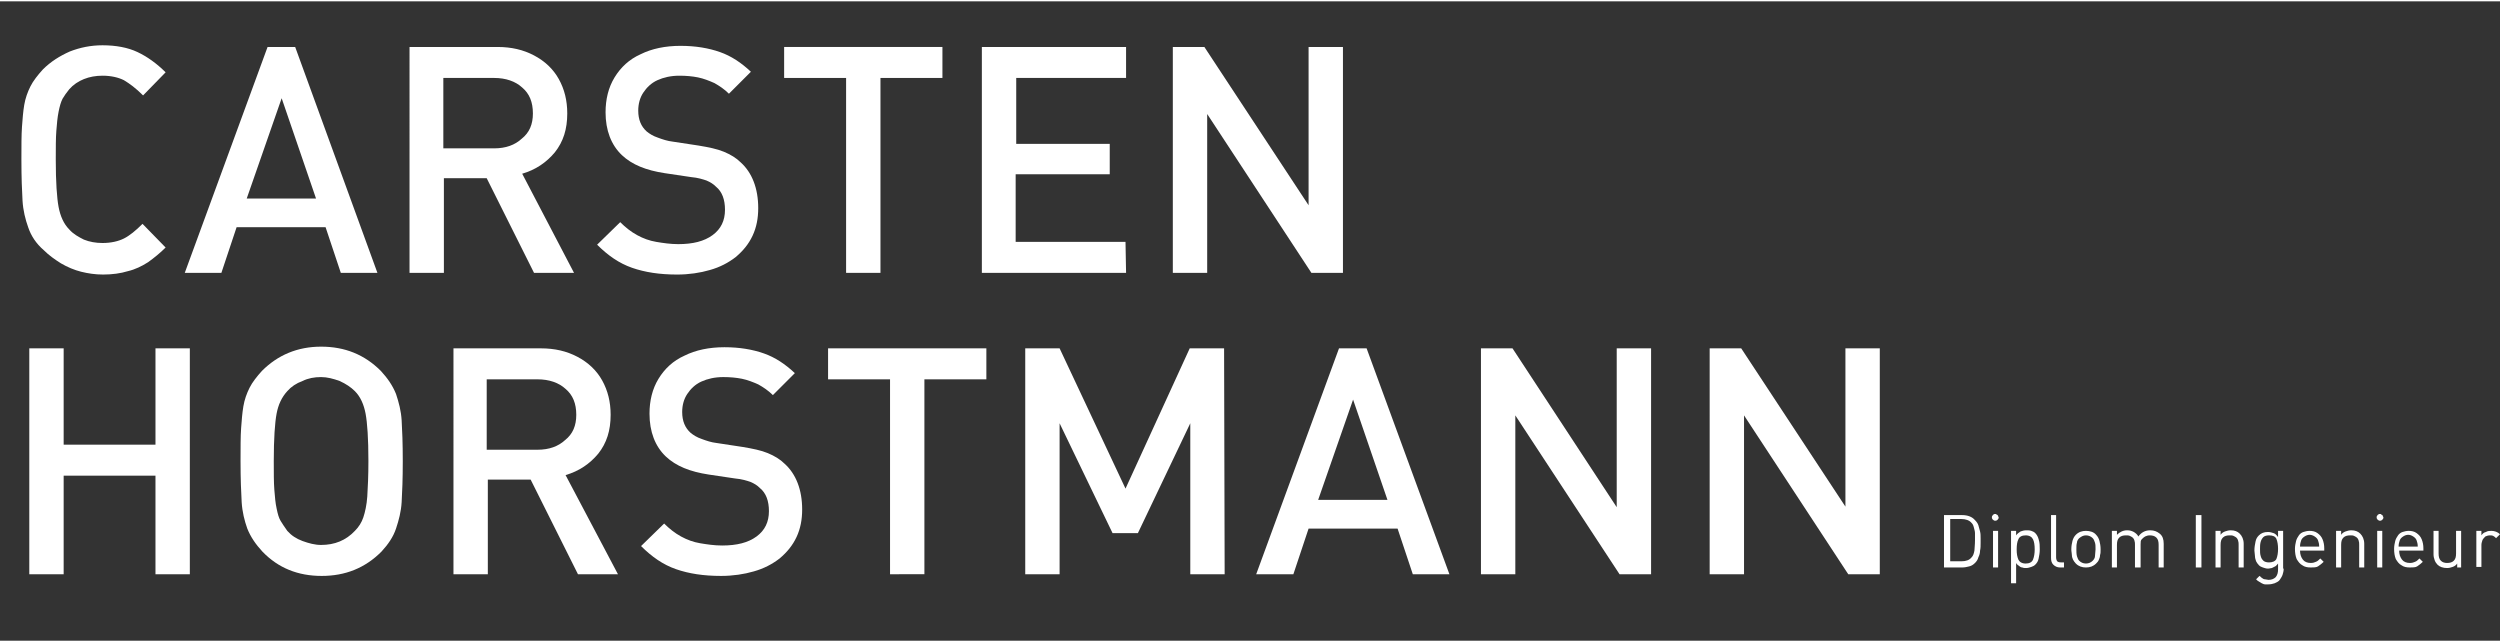 <?xml version="1.0" encoding="utf-8"?>
<svg xmlns="http://www.w3.org/2000/svg" xmlns:xlink="http://www.w3.org/1999/xlink" version="1.0" id="Ebene_1" x="0px" y="0px" viewBox="0 0 443.8 113.5" style="enable-background:new 0 0 443.8 113.5;" xml:space="preserve" width="440" height="113">
<rect x="0" y="0" width="443.8" height="113.5" fill="#333333" stroke="none"/>
<style type="text/css">
	.st0{fill:#FFFFFF;}
</style>
<g>
	<path class="st0" d="M29.4,43.7c-1,1-2,1.8-3.1,2.6c-1.1,0.7-2.3,1.3-3.6,1.6c-1.3,0.4-2.8,0.6-4.4,0.6c-1.4,0-2.7-0.2-3.9-0.5   s-2.4-0.8-3.6-1.5c-1.1-0.7-2.1-1.4-3-2.3C6.4,43,5.5,41.6,5,40.1c-0.5-1.4-0.9-3-1-4.7s-0.2-4.1-0.2-7.3c0-2.4,0-4.4,0.1-5.8   s0.2-2.7,0.4-3.9c0.2-1.2,0.6-2.3,1.1-3.3s1.3-2,2.2-3c1.4-1.4,3-2.4,4.8-3.2c1.8-0.7,3.7-1.1,5.8-1.1c2.4,0,4.5,0.4,6.2,1.2   s3.4,2,5,3.6l-4,4.1C24.1,15.4,23,14.6,22,14c-1-0.5-2.3-0.8-3.8-0.8c-1.2,0-2.3,0.2-3.3,0.6c-1,0.4-1.9,1-2.6,1.8   c-0.5,0.6-0.9,1.2-1.2,1.7c-0.3,0.6-0.5,1.3-0.7,2.3S10.1,21.7,10,23s-0.1,3-0.1,5.1c0,4,0.2,6.8,0.5,8.4s0.9,3,1.9,4   c0.7,0.8,1.6,1.3,2.6,1.8c1,0.4,2.1,0.6,3.3,0.6c1.5,0,2.8-0.3,3.8-0.8s2.1-1.4,3.3-2.6L29.4,43.7z"/>
	<path class="st0" d="M67,48.2h-6.5l-2.7-8.1H42l-2.7,8.1h-6.5L47.5,8.1h4.9L67,48.2z M56.1,35L50,17.2L43.8,35H56.1z"/>
	<path class="st0" d="M101.9,48.2h-7.1l-8.4-16.8h-7.6v16.8h-6.1V8.1h15.6c2.5,0,4.6,0.5,6.5,1.5s3.4,2.4,4.4,4.2s1.5,3.8,1.5,6.1   c0,2.8-0.7,5-2.2,6.9c-1.5,1.8-3.4,3.1-5.8,3.8L101.9,48.2z M94.6,19.9c0-2-0.6-3.5-1.9-4.6c-1.2-1.1-2.9-1.7-5-1.7h-9v12.5h9   c2.1,0,3.7-0.6,4.9-1.7C94,23.3,94.6,21.8,94.6,19.9z"/>
	<path class="st0" d="M134.6,36.7c0,1.8-0.3,3.4-1,4.9s-1.7,2.7-3,3.8c-1.3,1-2.8,1.8-4.6,2.3c-1.7,0.5-3.7,0.8-5.8,0.8   c-3.1,0-5.7-0.4-8-1.2s-4.3-2.2-6.2-4.1l4.1-4c0.9,0.9,1.9,1.7,3,2.3s2.2,1,3.4,1.2c1.2,0.2,2.5,0.4,3.9,0.4c2.6,0,4.6-0.5,6.1-1.6   c1.5-1.1,2.2-2.6,2.2-4.5c0-1.8-0.5-3.2-1.6-4.1c-0.5-0.5-1-0.8-1.7-1.1c-0.6-0.2-1.5-0.5-2.7-0.6l-4.7-0.7   c-3.3-0.5-5.8-1.5-7.6-3.2c-1.9-1.8-2.9-4.4-2.9-7.6c0-2.3,0.5-4.4,1.6-6.2s2.6-3.2,4.6-4.1c2-1,4.4-1.5,7.1-1.5s5,0.4,7,1.1   c2,0.7,3.8,1.9,5.5,3.5l-3.9,3.9c-0.8-0.8-1.7-1.4-2.6-1.9c-0.9-0.4-1.9-0.8-2.9-1s-2.1-0.3-3.3-0.3c-1.5,0-2.8,0.3-3.9,0.8   s-1.9,1.3-2.5,2.2c-0.6,0.9-0.9,2-0.9,3.2c0,1.6,0.5,2.8,1.5,3.7c0.5,0.4,1.1,0.8,2,1.1c0.8,0.3,1.7,0.6,2.6,0.7l4.6,0.7   c1.8,0.3,3.3,0.6,4.5,1.1s2.2,1.1,3,1.9C133.5,30.4,134.6,33.2,134.6,36.7z"/>
	<path class="st0" d="M167.3,13.6h-11v34.6h-6.1V13.6h-11V8.1h28.1V13.6z"/>
	<path class="st0" d="M199.9,48.2h-25.6V8.1h25.6v5.5h-19.5v11.7H197v5.4h-16.7v12h19.5L199.9,48.2L199.9,48.2z"/>
	<path class="st0" d="M238.4,48.2h-5.6L214.3,20v28.2h-6.1V8.1h5.6l18.5,28.1V8.1h6.1L238.4,48.2L238.4,48.2z"/>
</g>
<g>
	<path class="st0" d="M33.7,101.7h-6.1V84.2H11.3v17.5H5.2V61.6h6.1v17.1h16.3V61.6h6.1C33.7,61.6,33.7,101.7,33.7,101.7z"/>
	<path class="st0" d="M71.5,81.6c0,3.2-0.1,5.6-0.2,7.3c-0.1,1.7-0.5,3.2-1,4.7s-1.4,2.8-2.6,4.1c-2.9,2.9-6.4,4.3-10.6,4.3   s-7.7-1.4-10.5-4.3c-1.2-1.3-2.1-2.6-2.7-4.1c-0.5-1.4-0.9-3-1-4.7s-0.2-4.1-0.2-7.3c0-2.4,0-4.4,0.1-5.8s0.2-2.7,0.4-3.9   c0.2-1.2,0.6-2.3,1.1-3.3s1.3-2,2.2-3c2.8-2.8,6.3-4.3,10.5-4.3s7.7,1.4,10.6,4.3c1.2,1.3,2.1,2.6,2.7,4.1c0.5,1.5,0.9,3,1,4.7   C71.4,76,71.5,78.5,71.5,81.6z M65.4,81.6c0-4-0.2-6.8-0.5-8.4s-0.9-3-1.9-4c-0.7-0.7-1.6-1.3-2.7-1.8c-1.1-0.4-2.2-0.7-3.3-0.7   c-1.2,0-2.3,0.2-3.3,0.7c-1.1,0.4-2,1-2.7,1.8c-1,1.1-1.6,2.4-1.9,4c-0.3,1.6-0.5,4.4-0.5,8.4c0,2.1,0,3.8,0.1,5.1   c0.1,1.3,0.2,2.4,0.4,3.3c0.2,1,0.4,1.7,0.7,2.2s0.7,1.1,1.2,1.8c0.7,0.8,1.6,1.4,2.7,1.8c1.1,0.4,2.2,0.7,3.3,0.7   c2.4,0,4.4-0.8,6-2.5c0.7-0.7,1.2-1.5,1.5-2.4s0.6-2.2,0.7-3.7C65.3,86.3,65.4,84.2,65.4,81.6z"/>
	<path class="st0" d="M109.7,101.7h-7.1l-8.4-16.8h-7.6v16.8h-6.1V61.6H96c2.5,0,4.6,0.5,6.5,1.5s3.4,2.4,4.4,4.2   c1,1.8,1.5,3.8,1.5,6.1c0,2.8-0.7,5-2.2,6.9c-1.5,1.8-3.4,3.1-5.8,3.8L109.7,101.7z M102.3,73.4c0-2-0.6-3.5-1.9-4.6   c-1.2-1.1-2.9-1.7-5-1.7h-9v12.5h9c2.1,0,3.7-0.6,4.9-1.7C101.7,76.8,102.3,75.3,102.3,73.4z"/>
	<path class="st0" d="M142.4,90.2c0,1.8-0.3,3.4-1,4.9s-1.7,2.7-3,3.8c-1.3,1-2.8,1.8-4.6,2.3c-1.7,0.5-3.7,0.8-5.8,0.8   c-3.1,0-5.7-0.4-8-1.2c-2.3-0.8-4.3-2.2-6.2-4.1l4.1-4c0.9,0.9,1.9,1.7,3,2.3c1.1,0.6,2.2,1,3.4,1.2c1.2,0.2,2.5,0.4,3.9,0.4   c2.6,0,4.6-0.5,6.1-1.6s2.2-2.6,2.2-4.5c0-1.8-0.5-3.2-1.6-4.1c-0.5-0.5-1-0.8-1.7-1.1c-0.6-0.2-1.5-0.5-2.7-0.6l-4.7-0.7   c-3.3-0.5-5.8-1.5-7.6-3.2c-1.9-1.8-2.9-4.4-2.9-7.6c0-2.3,0.5-4.4,1.6-6.2c1.1-1.8,2.6-3.2,4.6-4.1c2-1,4.4-1.5,7.1-1.5   c2.7,0,5,0.4,7,1.1c2,0.7,3.8,1.9,5.5,3.5l-3.9,3.9c-0.8-0.8-1.7-1.4-2.6-1.9c-0.9-0.4-1.9-0.8-2.9-1s-2.1-0.3-3.3-0.3   c-1.5,0-2.8,0.3-3.9,0.8s-1.9,1.3-2.5,2.2c-0.6,0.9-0.9,2-0.9,3.2c0,1.6,0.5,2.8,1.5,3.7c0.5,0.4,1.1,0.8,2,1.1   c0.8,0.3,1.7,0.6,2.6,0.7l4.6,0.7c1.8,0.3,3.3,0.6,4.5,1.1s2.2,1.1,3,1.9C141.3,83.9,142.4,86.7,142.4,90.2z"/>
	<path class="st0" d="M175.1,67.1h-11v34.6H158V67.1h-11v-5.5h28.1V67.1z"/>
	<path class="st0" d="M217.4,101.7h-6.1V74.9L202,94.4h-4.5l-9.4-19.5v26.8H182V61.6h6.1l11.7,24.9l11.4-24.9h6.1L217.4,101.7   L217.4,101.7z"/>
	<path class="st0" d="M257.3,101.7h-6.5l-2.7-8.1h-15.8l-2.7,8.1H223l14.7-40.1h4.9L257.3,101.7z M246.3,88.5l-6.1-17.8L234,88.5   H246.3z"/>
	<path class="st0" d="M293.1,101.7h-5.6L269,73.5v28.2h-6.1V61.6h5.6L287,89.8V61.6h6.1V101.7z"/>
	<path class="st0" d="M333.7,101.7h-5.6l-18.5-28.2v28.2h-6.1V61.6h5.6l18.5,28.1V61.6h6.1V101.7z"/>
</g>
<g>
	<path class="st0" d="M351.6,95.7v0.4c0,0.5,0,1-0.1,1.4c0,0.4-0.1,0.8-0.3,1.2c-0.1,0.4-0.3,0.7-0.6,1c-0.3,0.3-0.6,0.5-1,0.6   s-0.8,0.2-1.3,0.2h-3.2v-9.3h3.2c1,0,1.8,0.3,2.3,0.9c0.3,0.3,0.5,0.6,0.6,0.9c0.1,0.4,0.2,0.7,0.3,1.1s0.1,0.8,0.1,1.3V95.7z    M350.6,95.7c0-0.5,0-0.9,0-1.3c0-0.3-0.1-0.6-0.2-1s-0.2-0.6-0.4-0.8c-0.4-0.5-1.1-0.7-1.8-0.7h-2v7.5h2c0.8,0,1.4-0.2,1.8-0.7   c0.3-0.3,0.4-0.7,0.5-1.2C350.5,97.2,350.6,96.5,350.6,95.7z"/>
	<path class="st0" d="M354.8,91.6c0,0.1,0,0.2-0.1,0.3c-0.1,0.1-0.1,0.2-0.2,0.2c-0.1,0.1-0.2,0.1-0.3,0.1c-0.1,0-0.2,0-0.3-0.1   c-0.1-0.1-0.2-0.1-0.2-0.2c-0.1-0.1-0.1-0.2-0.1-0.3c0-0.1,0-0.2,0.1-0.3c0.1-0.1,0.1-0.2,0.2-0.2c0.1-0.1,0.2-0.1,0.3-0.1   c0.1,0,0.2,0,0.2,0.1c0.1,0,0.2,0.1,0.2,0.1c0.1,0.1,0.1,0.1,0.1,0.2C354.8,91.5,354.8,91.6,354.8,91.6z M354.7,100.5h-0.9V94h0.9   V100.5z"/>
	<path class="st0" d="M362.1,97.3c0,0.6-0.1,1.1-0.2,1.6s-0.3,0.8-0.6,1.1c-0.2,0.2-0.4,0.3-0.7,0.4s-0.6,0.2-0.9,0.2   c-0.2,0-0.5,0-0.7-0.1c-0.2,0-0.4-0.1-0.6-0.3c-0.2-0.1-0.4-0.3-0.5-0.5v3.6H357V94h0.9v0.8c0.2-0.3,0.5-0.5,0.8-0.7   c0.3-0.1,0.6-0.2,1-0.2c0.3,0,0.6,0,0.9,0.1s0.5,0.2,0.7,0.4c0.3,0.3,0.5,0.7,0.6,1.1C362.1,96.1,362.1,96.7,362.1,97.3z    M361.2,97.3c0-0.8-0.1-1.4-0.3-1.8c-0.2-0.4-0.6-0.7-1.3-0.7c-0.6,0-1.1,0.2-1.3,0.7c-0.2,0.4-0.3,1-0.3,1.8s0.1,1.3,0.3,1.8   c0.2,0.4,0.6,0.7,1.3,0.7c0.6,0,1.1-0.2,1.3-0.7C361.1,98.6,361.2,98,361.2,97.3z"/>
	<path class="st0" d="M366.4,100.5h-0.7c-0.5,0-0.9-0.2-1.2-0.5c-0.3-0.3-0.4-0.7-0.4-1.2v-7.6h0.9v7.5c0,0.3,0.1,0.6,0.2,0.7   s0.3,0.2,0.7,0.2h0.5V100.5z"/>
	<path class="st0" d="M372.9,97.3c0,0.4,0,0.7-0.1,1c0,0.3-0.1,0.6-0.2,0.8c-0.1,0.3-0.3,0.5-0.5,0.7c-0.5,0.5-1.1,0.7-1.8,0.7   c-0.7,0-1.3-0.2-1.8-0.7c-0.2-0.2-0.4-0.5-0.5-0.7s-0.2-0.5-0.2-0.8s-0.1-0.6-0.1-1c0-0.6,0.1-1.1,0.2-1.5s0.3-0.8,0.6-1.1   c0.5-0.5,1.1-0.7,1.8-0.7c0.7,0,1.4,0.2,1.8,0.7c0.3,0.3,0.5,0.7,0.6,1.1C372.8,96.2,372.9,96.7,372.9,97.3z M372,97.3   c0-0.5,0-0.9-0.1-1.2c-0.1-0.3-0.2-0.6-0.4-0.8c-0.3-0.3-0.7-0.5-1.2-0.5s-0.8,0.2-1.2,0.5c-0.2,0.2-0.4,0.5-0.4,0.8   c-0.1,0.3-0.1,0.7-0.1,1.2c0,0.4,0,0.8,0.1,1.2c0.1,0.3,0.2,0.6,0.4,0.8c0.3,0.3,0.7,0.5,1.2,0.5s0.9-0.2,1.2-0.5   c0.2-0.2,0.4-0.5,0.4-0.8C371.9,98.1,372,97.7,372,97.3z"/>
	<path class="st0" d="M384.1,100.5h-0.9v-4c0-0.6-0.1-1-0.4-1.3s-0.7-0.4-1.2-0.4c-0.3,0-0.6,0.1-0.8,0.2c-0.2,0.1-0.4,0.3-0.6,0.5   S380,96,380,96.4v4.1h-1v-4c0-0.3,0-0.5-0.1-0.8s-0.2-0.4-0.3-0.5s-0.3-0.2-0.5-0.3s-0.4-0.1-0.7-0.1c-0.5,0-0.9,0.1-1.2,0.4   c-0.3,0.3-0.4,0.7-0.4,1.3v4h-0.9V94h0.9v0.7c0.5-0.5,1.1-0.8,1.8-0.8c0.5,0,0.8,0.1,1.2,0.3c0.3,0.2,0.6,0.4,0.8,0.8   c0.5-0.7,1.2-1.1,2.1-1.1c0.7,0,1.2,0.2,1.7,0.6s0.7,1,0.7,1.8V100.5z"/>
	<path class="st0" d="M390.8,100.5h-1v-9.3h1V100.5z"/>
	<path class="st0" d="M398.3,100.5h-0.9v-4c0-0.3,0-0.5-0.1-0.8s-0.2-0.4-0.3-0.5s-0.3-0.2-0.5-0.3s-0.4-0.1-0.7-0.1   c-0.5,0-0.9,0.1-1.2,0.4c-0.3,0.3-0.4,0.7-0.4,1.3v4h-0.9V94h0.9v0.7c0.2-0.3,0.5-0.5,0.8-0.6s0.6-0.2,1-0.2c0.7,0,1.2,0.2,1.6,0.6   s0.7,1,0.7,1.8V100.5z"/>
	<path class="st0" d="M405.4,100.7c0,0.4-0.1,0.8-0.2,1.1c-0.1,0.3-0.3,0.6-0.5,0.9s-0.5,0.4-0.9,0.6c-0.3,0.1-0.7,0.2-1.1,0.2   c-0.2,0-0.4,0-0.6,0s-0.4-0.1-0.6-0.2s-0.3-0.2-0.5-0.3c-0.2-0.1-0.3-0.2-0.5-0.4l0.6-0.6c0.2,0.1,0.3,0.3,0.5,0.4   c0.1,0.1,0.3,0.2,0.5,0.2s0.4,0.1,0.6,0.1c0.6,0,1-0.2,1.3-0.5c0.3-0.4,0.4-0.8,0.4-1.4v-1c-0.2,0.2-0.3,0.4-0.5,0.5   s-0.4,0.2-0.6,0.3c-0.2,0-0.4,0.1-0.7,0.1c-0.3,0-0.6-0.1-0.9-0.2s-0.5-0.2-0.7-0.4c-0.2-0.2-0.4-0.5-0.5-0.7   c-0.1-0.3-0.2-0.6-0.2-0.9s-0.1-0.7-0.1-1c0-0.6,0.1-1.1,0.2-1.6s0.3-0.8,0.6-1.1c0.4-0.4,0.9-0.6,1.6-0.6c0.4,0,0.7,0.1,1,0.2   s0.5,0.3,0.8,0.7V94h0.9v6.7H405.4z M404.4,97.2c0-0.7-0.1-1.3-0.3-1.8c-0.2-0.4-0.6-0.6-1.3-0.6c-0.4,0-0.8,0.1-1,0.3   s-0.4,0.5-0.5,0.9s-0.1,0.8-0.1,1.2c0,0.5,0,0.9,0.1,1.2c0.1,0.4,0.2,0.6,0.5,0.9c0.2,0.2,0.6,0.3,1,0.3c0.6,0,1.1-0.2,1.3-0.6   C404.3,98.5,404.4,97.9,404.4,97.2z"/>
	<path class="st0" d="M412.6,97.5h-4.3c0,0.7,0.2,1.2,0.5,1.6s0.8,0.6,1.4,0.6c0.4,0,0.7-0.1,0.9-0.2c0.3-0.1,0.5-0.3,0.8-0.6   l0.6,0.6c-0.3,0.3-0.7,0.6-1,0.8c-0.3,0.2-0.8,0.2-1.3,0.2c-0.6,0-1.1-0.1-1.5-0.4c-0.4-0.2-0.7-0.6-1-1.1   c-0.2-0.5-0.3-1.1-0.3-1.8c0-0.5,0.1-1,0.2-1.4s0.3-0.7,0.5-1s0.5-0.5,0.8-0.6s0.7-0.2,1.1-0.2c0.5,0,1,0.1,1.4,0.4   s0.7,0.6,0.9,1.1s0.3,1,0.3,1.6V97.5z M411.7,96.8c0-0.5-0.1-0.8-0.2-1.1c-0.1-0.3-0.3-0.5-0.6-0.7c-0.3-0.2-0.6-0.3-0.9-0.3   s-0.6,0.1-0.9,0.3s-0.5,0.4-0.6,0.7c-0.1,0.3-0.2,0.6-0.2,1.1H411.7z"/>
	<path class="st0" d="M419.7,100.5h-0.9v-4c0-0.3,0-0.5-0.1-0.8s-0.2-0.4-0.3-0.5s-0.3-0.2-0.5-0.3s-0.4-0.1-0.7-0.1   c-0.5,0-0.9,0.1-1.2,0.4c-0.3,0.3-0.4,0.7-0.4,1.3v4h-0.9V94h0.9v0.7c0.2-0.3,0.5-0.5,0.8-0.6s0.6-0.2,1-0.2c0.7,0,1.2,0.2,1.6,0.6   s0.7,1,0.7,1.8V100.5z"/>
	<path class="st0" d="M423.1,91.6c0,0.1,0,0.2-0.1,0.3c-0.1,0.1-0.1,0.2-0.2,0.2c-0.1,0.1-0.2,0.1-0.3,0.1c-0.1,0-0.2,0-0.3-0.1   c-0.1-0.1-0.2-0.1-0.2-0.2c-0.1-0.1-0.1-0.2-0.1-0.3c0-0.1,0-0.2,0.1-0.3c0.1-0.1,0.1-0.2,0.2-0.2c0.1-0.1,0.2-0.1,0.3-0.1   c0.1,0,0.2,0,0.2,0.1c0.1,0,0.2,0.1,0.2,0.1c0.1,0.1,0.1,0.1,0.1,0.2C423.1,91.5,423.1,91.6,423.1,91.6z M422.9,100.5H422V94h0.9   V100.5z"/>
	<path class="st0" d="M430.2,97.5h-4.3c0,0.7,0.2,1.2,0.5,1.6s0.8,0.6,1.4,0.6c0.4,0,0.7-0.1,0.9-0.2c0.3-0.1,0.5-0.3,0.8-0.6   l0.6,0.6c-0.3,0.3-0.7,0.6-1,0.8c-0.3,0.2-0.8,0.2-1.3,0.2c-0.6,0-1.1-0.1-1.5-0.4c-0.4-0.2-0.7-0.6-1-1.1   c-0.2-0.5-0.3-1.1-0.3-1.8c0-0.5,0.1-1,0.2-1.4s0.3-0.7,0.5-1s0.5-0.5,0.8-0.6s0.7-0.2,1.1-0.2c0.5,0,1,0.1,1.4,0.4   s0.7,0.6,0.9,1.1s0.3,1,0.3,1.6V97.5z M429.2,96.8c0-0.5-0.1-0.8-0.2-1.1c-0.1-0.3-0.3-0.5-0.6-0.7c-0.3-0.2-0.6-0.3-0.9-0.3   s-0.6,0.1-0.9,0.3s-0.5,0.4-0.6,0.7c-0.1,0.3-0.2,0.6-0.2,1.1H429.2z"/>
	<path class="st0" d="M437.1,100.5h-0.9v-0.7c-0.2,0.3-0.5,0.5-0.8,0.6s-0.6,0.2-1,0.2c-0.7,0-1.3-0.2-1.7-0.6   c-0.2-0.2-0.4-0.5-0.5-0.8s-0.2-0.6-0.2-1V94h0.9v4c0,0.6,0.1,1,0.4,1.3s0.7,0.4,1.1,0.4c0.5,0,0.9-0.1,1.2-0.4   c0.3-0.3,0.4-0.7,0.4-1.3v-4h0.9v6.5H437.1z"/>
	<path class="st0" d="M443.8,94.6l-0.7,0.7c-0.2-0.2-0.3-0.3-0.5-0.4s-0.4-0.1-0.6-0.1c-0.3,0-0.6,0.1-0.8,0.2   c-0.2,0.2-0.4,0.4-0.5,0.6c-0.1,0.3-0.2,0.6-0.2,0.9v3.9h-0.9V94h0.9v0.8c0.2-0.3,0.4-0.5,0.8-0.6c0.3-0.2,0.7-0.2,1-0.2   C442.8,94,443.4,94.2,443.8,94.6z"/>
</g>
</svg>
